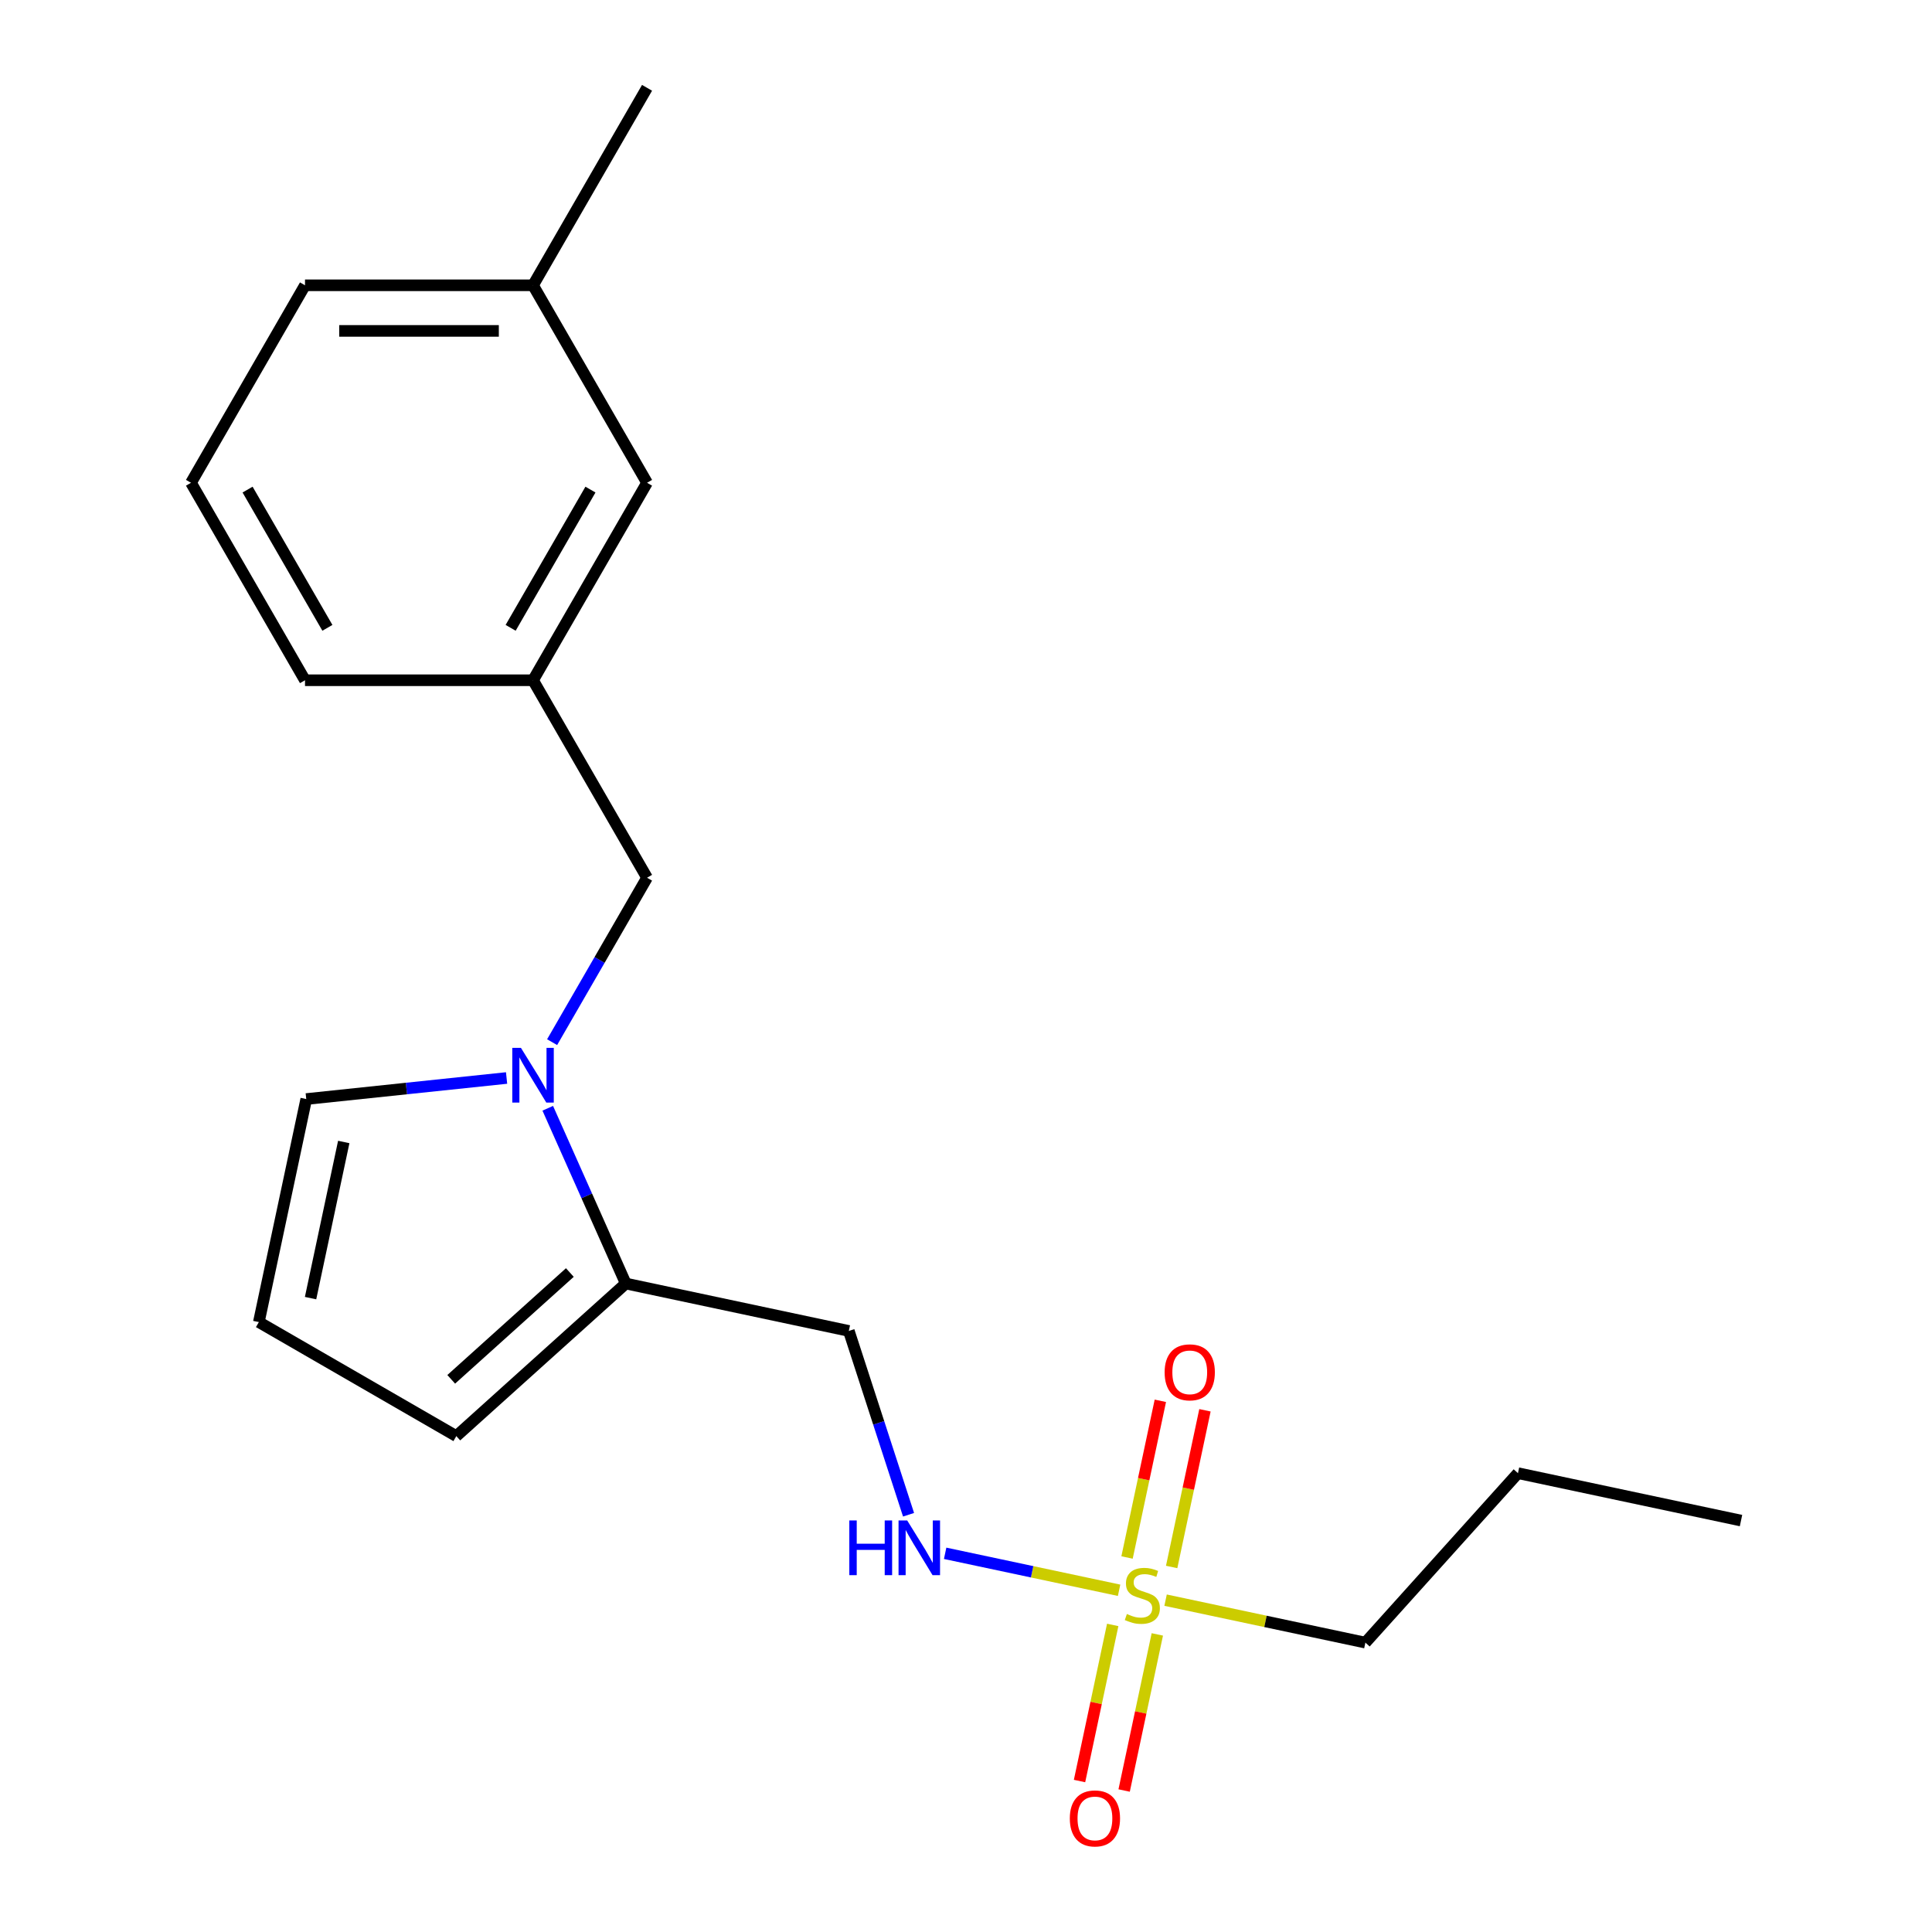 <?xml version='1.0' encoding='iso-8859-1'?>
<svg version='1.1' baseProfile='full'
              xmlns='http://www.w3.org/2000/svg'
                      xmlns:rdkit='http://www.rdkit.org/xml'
                      xmlns:xlink='http://www.w3.org/1999/xlink'
                  xml:space='preserve'
width='1000px' height='1000px' viewBox='0 0 1000 1000'>
<!-- END OF HEADER -->
<rect style='opacity:1.0;fill:#FFFFFF;stroke:none' width='1000' height='1000' x='0' y='0'> </rect>
<path class='bond-2' d='M 579.241,823.125 L 534.224,813.556' style='fill:none;fill-rule:evenodd;stroke:#CCCC00;stroke-width:6px;stroke-linecap:butt;stroke-linejoin:miter;stroke-opacity:1' />
<path class='bond-2' d='M 534.224,813.556 L 489.207,803.987' style='fill:none;fill-rule:evenodd;stroke:#0000FF;stroke-width:6px;stroke-linecap:butt;stroke-linejoin:miter;stroke-opacity:1' />
<path class='bond-6' d='M 606.445,811.065 L 615.065,770.513' style='fill:none;fill-rule:evenodd;stroke:#CCCC00;stroke-width:6px;stroke-linecap:butt;stroke-linejoin:miter;stroke-opacity:1' />
<path class='bond-6' d='M 615.065,770.513 L 623.684,729.962' style='fill:none;fill-rule:evenodd;stroke:#FF0000;stroke-width:6px;stroke-linecap:butt;stroke-linejoin:miter;stroke-opacity:1' />
<path class='bond-6' d='M 583.356,806.157 L 591.975,765.606' style='fill:none;fill-rule:evenodd;stroke:#CCCC00;stroke-width:6px;stroke-linecap:butt;stroke-linejoin:miter;stroke-opacity:1' />
<path class='bond-6' d='M 591.975,765.606 L 600.595,725.054' style='fill:none;fill-rule:evenodd;stroke:#FF0000;stroke-width:6px;stroke-linecap:butt;stroke-linejoin:miter;stroke-opacity:1' />
<path class='bond-7' d='M 575.937,841.059 L 567.35,881.46' style='fill:none;fill-rule:evenodd;stroke:#CCCC00;stroke-width:6px;stroke-linecap:butt;stroke-linejoin:miter;stroke-opacity:1' />
<path class='bond-7' d='M 567.35,881.46 L 558.762,921.861' style='fill:none;fill-rule:evenodd;stroke:#FF0000;stroke-width:6px;stroke-linecap:butt;stroke-linejoin:miter;stroke-opacity:1' />
<path class='bond-7' d='M 599.027,845.966 L 590.439,886.368' style='fill:none;fill-rule:evenodd;stroke:#CCCC00;stroke-width:6px;stroke-linecap:butt;stroke-linejoin:miter;stroke-opacity:1' />
<path class='bond-7' d='M 590.439,886.368 L 581.852,926.769' style='fill:none;fill-rule:evenodd;stroke:#FF0000;stroke-width:6px;stroke-linecap:butt;stroke-linejoin:miter;stroke-opacity:1' />
<path class='bond-11' d='M 603.303,828.239 L 655.012,839.23' style='fill:none;fill-rule:evenodd;stroke:#CCCC00;stroke-width:6px;stroke-linecap:butt;stroke-linejoin:miter;stroke-opacity:1' />
<path class='bond-11' d='M 655.012,839.23 L 706.72,850.221' style='fill:none;fill-rule:evenodd;stroke:#000000;stroke-width:6px;stroke-linecap:butt;stroke-linejoin:miter;stroke-opacity:1' />
<path class='bond-0' d='M 283.515,573.639 L 303.709,618.996' style='fill:none;fill-rule:evenodd;stroke:#0000FF;stroke-width:6px;stroke-linecap:butt;stroke-linejoin:miter;stroke-opacity:1' />
<path class='bond-0' d='M 303.709,618.996 L 323.903,664.352' style='fill:none;fill-rule:evenodd;stroke:#000000;stroke-width:6px;stroke-linecap:butt;stroke-linejoin:miter;stroke-opacity:1' />
<path class='bond-4' d='M 285.776,539.418 L 310.343,496.866' style='fill:none;fill-rule:evenodd;stroke:#0000FF;stroke-width:6px;stroke-linecap:butt;stroke-linejoin:miter;stroke-opacity:1' />
<path class='bond-4' d='M 310.343,496.866 L 334.91,454.314' style='fill:none;fill-rule:evenodd;stroke:#000000;stroke-width:6px;stroke-linecap:butt;stroke-linejoin:miter;stroke-opacity:1' />
<path class='bond-5' d='M 262.206,557.968 L 210.361,563.417' style='fill:none;fill-rule:evenodd;stroke:#0000FF;stroke-width:6px;stroke-linecap:butt;stroke-linejoin:miter;stroke-opacity:1' />
<path class='bond-5' d='M 210.361,563.417 L 158.516,568.866' style='fill:none;fill-rule:evenodd;stroke:#000000;stroke-width:6px;stroke-linecap:butt;stroke-linejoin:miter;stroke-opacity:1' />
<path class='bond-1' d='M 323.903,664.352 L 439.351,688.892' style='fill:none;fill-rule:evenodd;stroke:#000000;stroke-width:6px;stroke-linecap:butt;stroke-linejoin:miter;stroke-opacity:1' />
<path class='bond-9' d='M 323.903,664.352 L 236.191,743.328' style='fill:none;fill-rule:evenodd;stroke:#000000;stroke-width:6px;stroke-linecap:butt;stroke-linejoin:miter;stroke-opacity:1' />
<path class='bond-9' d='M 294.951,658.656 L 233.553,713.939' style='fill:none;fill-rule:evenodd;stroke:#000000;stroke-width:6px;stroke-linecap:butt;stroke-linejoin:miter;stroke-opacity:1' />
<path class='bond-3' d='M 470.264,784.032 L 454.808,736.462' style='fill:none;fill-rule:evenodd;stroke:#0000FF;stroke-width:6px;stroke-linecap:butt;stroke-linejoin:miter;stroke-opacity:1' />
<path class='bond-3' d='M 454.808,736.462 L 439.351,688.892' style='fill:none;fill-rule:evenodd;stroke:#000000;stroke-width:6px;stroke-linecap:butt;stroke-linejoin:miter;stroke-opacity:1' />
<path class='bond-10' d='M 334.91,454.314 L 275.897,352.099' style='fill:none;fill-rule:evenodd;stroke:#000000;stroke-width:6px;stroke-linecap:butt;stroke-linejoin:miter;stroke-opacity:1' />
<path class='bond-20' d='M 158.516,568.866 L 133.976,684.314' style='fill:none;fill-rule:evenodd;stroke:#000000;stroke-width:6px;stroke-linecap:butt;stroke-linejoin:miter;stroke-opacity:1' />
<path class='bond-20' d='M 177.925,591.091 L 160.747,671.905' style='fill:none;fill-rule:evenodd;stroke:#000000;stroke-width:6px;stroke-linecap:butt;stroke-linejoin:miter;stroke-opacity:1' />
<path class='bond-8' d='M 133.976,684.314 L 236.191,743.328' style='fill:none;fill-rule:evenodd;stroke:#000000;stroke-width:6px;stroke-linecap:butt;stroke-linejoin:miter;stroke-opacity:1' />
<path class='bond-12' d='M 275.897,352.099 L 334.91,249.884' style='fill:none;fill-rule:evenodd;stroke:#000000;stroke-width:6px;stroke-linecap:butt;stroke-linejoin:miter;stroke-opacity:1' />
<path class='bond-12' d='M 264.306,324.964 L 305.615,253.414' style='fill:none;fill-rule:evenodd;stroke:#000000;stroke-width:6px;stroke-linecap:butt;stroke-linejoin:miter;stroke-opacity:1' />
<path class='bond-15' d='M 275.897,352.099 L 157.869,352.099' style='fill:none;fill-rule:evenodd;stroke:#000000;stroke-width:6px;stroke-linecap:butt;stroke-linejoin:miter;stroke-opacity:1' />
<path class='bond-18' d='M 706.72,850.221 L 785.696,762.51' style='fill:none;fill-rule:evenodd;stroke:#000000;stroke-width:6px;stroke-linecap:butt;stroke-linejoin:miter;stroke-opacity:1' />
<path class='bond-13' d='M 334.91,249.884 L 275.897,147.669' style='fill:none;fill-rule:evenodd;stroke:#000000;stroke-width:6px;stroke-linecap:butt;stroke-linejoin:miter;stroke-opacity:1' />
<path class='bond-17' d='M 275.897,147.669 L 334.91,45.455' style='fill:none;fill-rule:evenodd;stroke:#000000;stroke-width:6px;stroke-linecap:butt;stroke-linejoin:miter;stroke-opacity:1' />
<path class='bond-21' d='M 275.897,147.669 L 157.869,147.669' style='fill:none;fill-rule:evenodd;stroke:#000000;stroke-width:6px;stroke-linecap:butt;stroke-linejoin:miter;stroke-opacity:1' />
<path class='bond-21' d='M 258.193,171.275 L 175.573,171.275' style='fill:none;fill-rule:evenodd;stroke:#000000;stroke-width:6px;stroke-linecap:butt;stroke-linejoin:miter;stroke-opacity:1' />
<path class='bond-14' d='M 98.855,249.884 L 157.869,352.099' style='fill:none;fill-rule:evenodd;stroke:#000000;stroke-width:6px;stroke-linecap:butt;stroke-linejoin:miter;stroke-opacity:1' />
<path class='bond-14' d='M 128.15,253.414 L 169.46,324.964' style='fill:none;fill-rule:evenodd;stroke:#000000;stroke-width:6px;stroke-linecap:butt;stroke-linejoin:miter;stroke-opacity:1' />
<path class='bond-16' d='M 98.855,249.884 L 157.869,147.669' style='fill:none;fill-rule:evenodd;stroke:#000000;stroke-width:6px;stroke-linecap:butt;stroke-linejoin:miter;stroke-opacity:1' />
<path class='bond-19' d='M 785.696,762.51 L 901.145,787.049' style='fill:none;fill-rule:evenodd;stroke:#000000;stroke-width:6px;stroke-linecap:butt;stroke-linejoin:miter;stroke-opacity:1' />
<path  class='atom-0' d='M 583.272 835.402
Q 583.592 835.522, 584.912 836.082
Q 586.232 836.642, 587.672 837.002
Q 589.152 837.322, 590.592 837.322
Q 593.272 837.322, 594.832 836.042
Q 596.392 834.722, 596.392 832.442
Q 596.392 830.882, 595.592 829.922
Q 594.832 828.962, 593.632 828.442
Q 592.432 827.922, 590.432 827.322
Q 587.912 826.562, 586.392 825.842
Q 584.912 825.122, 583.832 823.602
Q 582.792 822.082, 582.792 819.522
Q 582.792 815.962, 585.192 813.762
Q 587.632 811.562, 592.432 811.562
Q 595.712 811.562, 599.432 813.122
L 598.512 816.202
Q 595.112 814.802, 592.552 814.802
Q 589.792 814.802, 588.272 815.962
Q 586.752 817.082, 586.792 819.042
Q 586.792 820.562, 587.552 821.482
Q 588.352 822.402, 589.472 822.922
Q 590.632 823.442, 592.552 824.042
Q 595.112 824.842, 596.632 825.642
Q 598.152 826.442, 599.232 828.082
Q 600.352 829.682, 600.352 832.442
Q 600.352 836.362, 597.712 838.482
Q 595.112 840.562, 590.752 840.562
Q 588.232 840.562, 586.312 840.002
Q 584.432 839.482, 582.192 838.562
L 583.272 835.402
' fill='#CCCC00'/>
<path  class='atom-1' d='M 269.637 542.369
L 278.917 557.369
Q 279.837 558.849, 281.317 561.529
Q 282.797 564.209, 282.877 564.369
L 282.877 542.369
L 286.637 542.369
L 286.637 570.689
L 282.757 570.689
L 272.797 554.289
Q 271.637 552.369, 270.397 550.169
Q 269.197 547.969, 268.837 547.289
L 268.837 570.689
L 265.157 570.689
L 265.157 542.369
L 269.637 542.369
' fill='#0000FF'/>
<path  class='atom-3' d='M 439.604 786.982
L 443.444 786.982
L 443.444 799.022
L 457.924 799.022
L 457.924 786.982
L 461.764 786.982
L 461.764 815.302
L 457.924 815.302
L 457.924 802.222
L 443.444 802.222
L 443.444 815.302
L 439.604 815.302
L 439.604 786.982
' fill='#0000FF'/>
<path  class='atom-3' d='M 469.564 786.982
L 478.844 801.982
Q 479.764 803.462, 481.244 806.142
Q 482.724 808.822, 482.804 808.982
L 482.804 786.982
L 486.564 786.982
L 486.564 815.302
L 482.684 815.302
L 472.724 798.902
Q 471.564 796.982, 470.324 794.782
Q 469.124 792.582, 468.764 791.902
L 468.764 815.302
L 465.084 815.302
L 465.084 786.982
L 469.564 786.982
' fill='#0000FF'/>
<path  class='atom-7' d='M 602.811 710.313
Q 602.811 703.513, 606.171 699.713
Q 609.531 695.913, 615.811 695.913
Q 622.091 695.913, 625.451 699.713
Q 628.811 703.513, 628.811 710.313
Q 628.811 717.193, 625.411 721.113
Q 622.011 724.993, 615.811 724.993
Q 609.571 724.993, 606.171 721.113
Q 602.811 717.233, 602.811 710.313
M 615.811 721.793
Q 620.131 721.793, 622.451 718.913
Q 624.811 715.993, 624.811 710.313
Q 624.811 704.753, 622.451 701.953
Q 620.131 699.113, 615.811 699.113
Q 611.491 699.113, 609.131 701.913
Q 606.811 704.713, 606.811 710.313
Q 606.811 716.033, 609.131 718.913
Q 611.491 721.793, 615.811 721.793
' fill='#FF0000'/>
<path  class='atom-8' d='M 553.733 941.21
Q 553.733 934.41, 557.093 930.61
Q 560.453 926.81, 566.733 926.81
Q 573.013 926.81, 576.373 930.61
Q 579.733 934.41, 579.733 941.21
Q 579.733 948.09, 576.333 952.01
Q 572.933 955.89, 566.733 955.89
Q 560.493 955.89, 557.093 952.01
Q 553.733 948.13, 553.733 941.21
M 566.733 952.69
Q 571.053 952.69, 573.373 949.81
Q 575.733 946.89, 575.733 941.21
Q 575.733 935.65, 573.373 932.85
Q 571.053 930.01, 566.733 930.01
Q 562.413 930.01, 560.053 932.81
Q 557.733 935.61, 557.733 941.21
Q 557.733 946.93, 560.053 949.81
Q 562.413 952.69, 566.733 952.69
' fill='#FF0000'/>
</svg>

